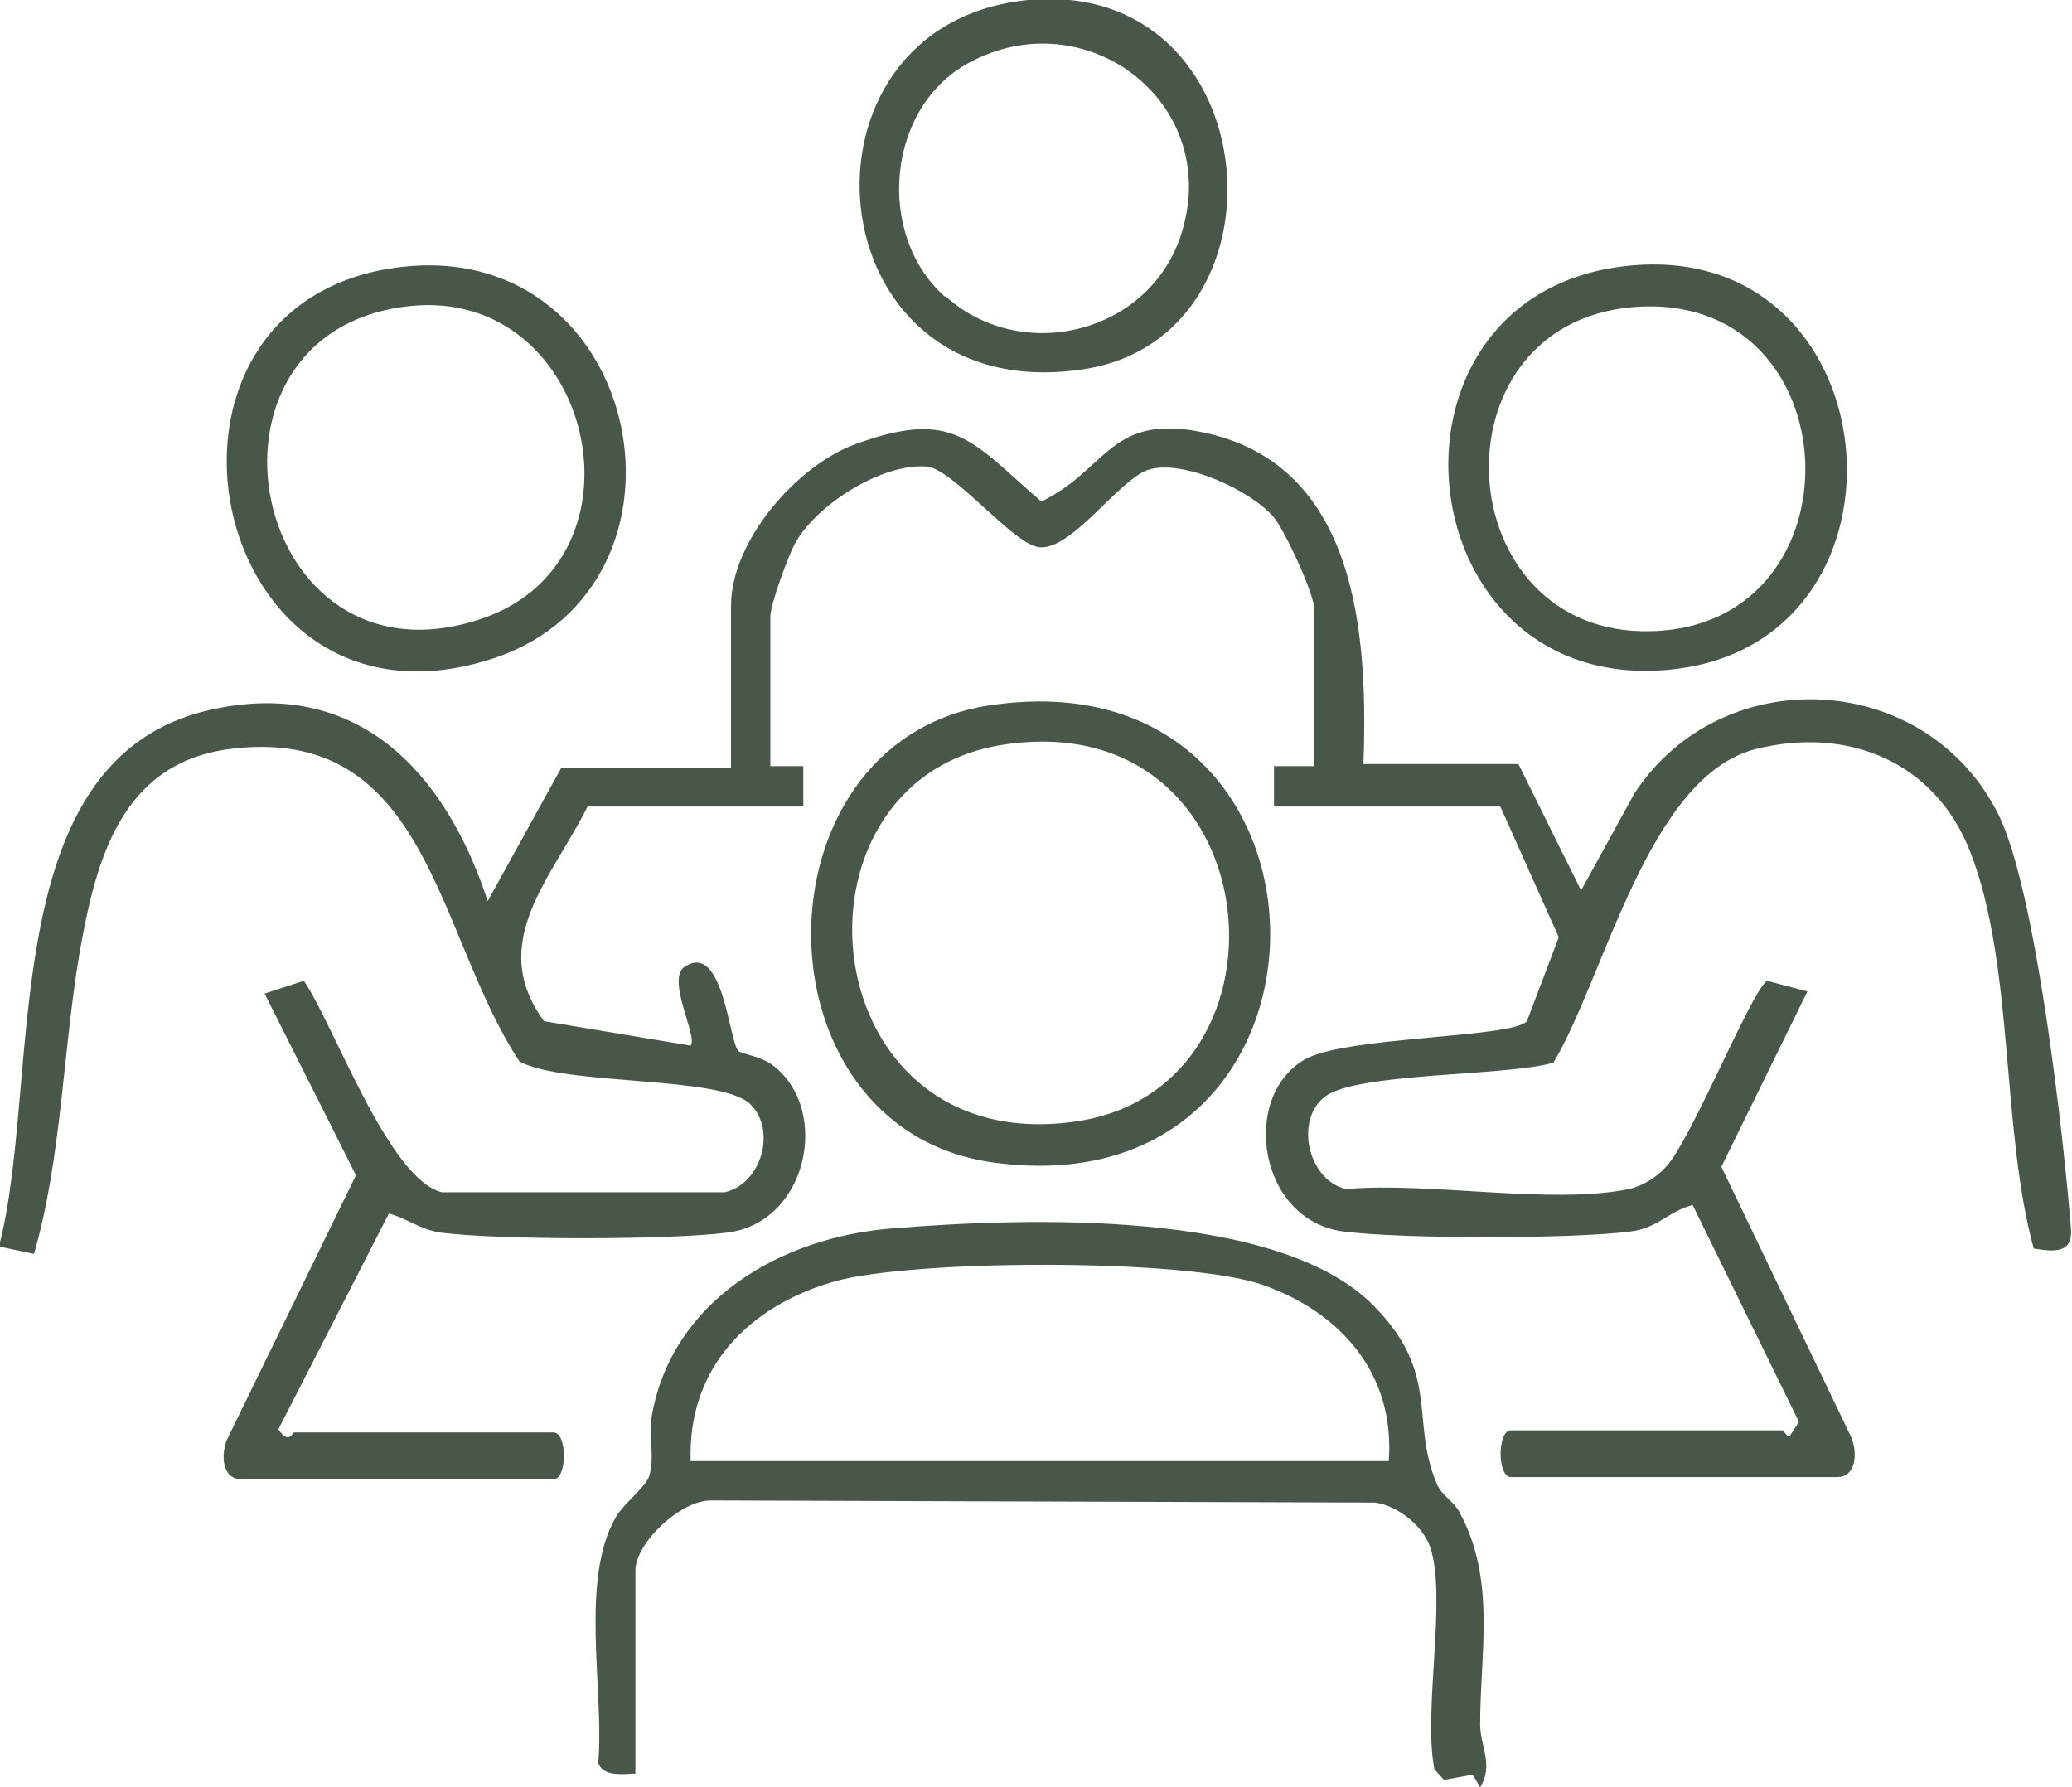 <?xml version="1.0" encoding="UTF-8"?>
<svg id="Capa_2" data-name="Capa 2" xmlns="http://www.w3.org/2000/svg" viewBox="0 0 19.5 16.82">
  <defs>
    <style>
      .cls-1 {
        fill: #49574a;
      }
    </style>
  </defs>
  <g id="Capa_1-2" data-name="Capa 1">
    <g>
      <path class="cls-1" d="M12.82,7.19h1.47l.59,1.19.5-.91c.82-1.26,2.75-1.17,3.43.2.35.71.61,3.01.68,3.89.02.24-.16.22-.35.19-.31-1.13-.18-2.67-.6-3.74-.33-.84-1.15-1.18-2.02-.96-1.01.26-1.42,2.15-1.9,2.95-.44.13-1.85.09-2.15.32-.29.22-.16.79.2.87.78-.07,1.92.15,2.66,0,.13-.03.26-.11.35-.21.24-.26.8-1.65.95-1.75l.38.1-.81,1.65,1.22,2.54c.06.13.06.38-.13.38h-3.07c-.13,0-.13-.44,0-.44h2.56s.04.06.06.06l.09-.14-1-2.04c-.23.06-.33.22-.59.25-.55.07-2.14.07-2.69,0-.81-.1-.98-1.27-.37-1.62.39-.22,1.95-.2,2.09-.36l.3-.79-.55-1.23h-2.13v-.38s.38,0,.38,0v-1.47c0-.15-.27-.73-.38-.87-.22-.26-.86-.55-1.18-.45-.28.09-.72.76-1.03.73-.25-.03-.81-.74-1.06-.76-.42-.03-1.02.35-1.23.71-.07.12-.24.59-.24.7v1.41h.31s0,.38,0,.38h-2.03c-.34.68-.95,1.28-.41,2.02l1.38.23c.07-.08-.23-.62-.06-.74.37-.25.42.71.51.79.03.03.22.05.33.14.54.42.32,1.48-.44,1.57-.54.07-2.15.07-2.69,0-.2-.03-.31-.13-.49-.18l-1.04,2.03c.1.15.13.03.15.03h2.44c.13,0,.13.44,0,.44h-2.94c-.19,0-.19-.25-.13-.38l1.21-2.48-.86-1.71.37-.12c.29.43.8,1.87,1.3,1.99h2.66c.35-.08.49-.59.24-.83-.28-.27-1.74-.17-2.17-.4-.79-1.19-.85-3.19-2.74-2.94-1.02.14-1.25,1.06-1.4,1.91-.16.94-.17,1.94-.43,2.84l-.33-.07c.41-1.56-.07-4.59,1.99-5.05,1.38-.31,2.21.58,2.61,1.8l.69-1.25h1.6v-1.53c0-.61.62-1.32,1.17-1.52.93-.34,1.09-.03,1.75.54.6-.29.64-.79,1.42-.67,1.56.25,1.66,1.91,1.61,3.18"/>
      <path class="cls-1" d="M6,16.69c-.12,0-.32.04-.37-.1.06-.67-.18-1.73.17-2.32.08-.13.28-.28.31-.38.05-.16,0-.37.02-.54.18-1.11,1.22-1.71,2.27-1.79,1.22-.1,3.63-.19,4.53.73.63.64.34,1.07.59,1.67.05.12.17.17.22.28.34.63.19,1.31.19,1.99,0,.2.13.38,0,.59l-.07-.12-.27.05-.09-.1c-.11-.54.12-1.62-.04-2.09-.07-.2-.3-.39-.52-.42l-6.24-.02c-.29-.01-.72.4-.72.66v1.91ZM13.07,13.75c.06-.82-.45-1.4-1.19-1.66-.72-.25-3.29-.24-4.03-.03-.8.23-1.38.81-1.35,1.69h6.57Z"/>
      <path class="cls-1" d="M9.3,6.64c3.51-.54,3.55,4.78.05,4.3-2.28-.31-2.28-3.95-.05-4.3M9.43,7.01c-2.14.34-1.8,3.93.72,3.54,2.15-.34,1.81-3.94-.72-3.54"/>
      <path class="cls-1" d="M15.25,2.51c2.57-.34,2.92,3.54.48,3.79-2.5.26-2.9-3.47-.48-3.79M15.37,2.89c-1.92.16-1.75,3.1.17,3.05,2.02-.05,1.9-3.22-.17-3.05"/>
      <path class="cls-1" d="M3.8,2.51c2.27-.24,2.89,2.99.86,3.68-2.74.92-3.58-3.39-.86-3.68M3.86,2.88c-2.2.23-1.51,3.69.68,2.94,1.63-.56,1.04-3.12-.68-2.94"/>
      <path class="cls-1" d="M9.68,0c2.27-.21,2.53,3.21.48,3.48C7.64,3.83,7.35.22,9.68,0M8.9,2.79c.74.66,1.96.33,2.23-.63.35-1.21-.92-2.16-2.01-1.57-.78.42-.88,1.62-.23,2.2"/>
    </g>
  </g>
</svg>